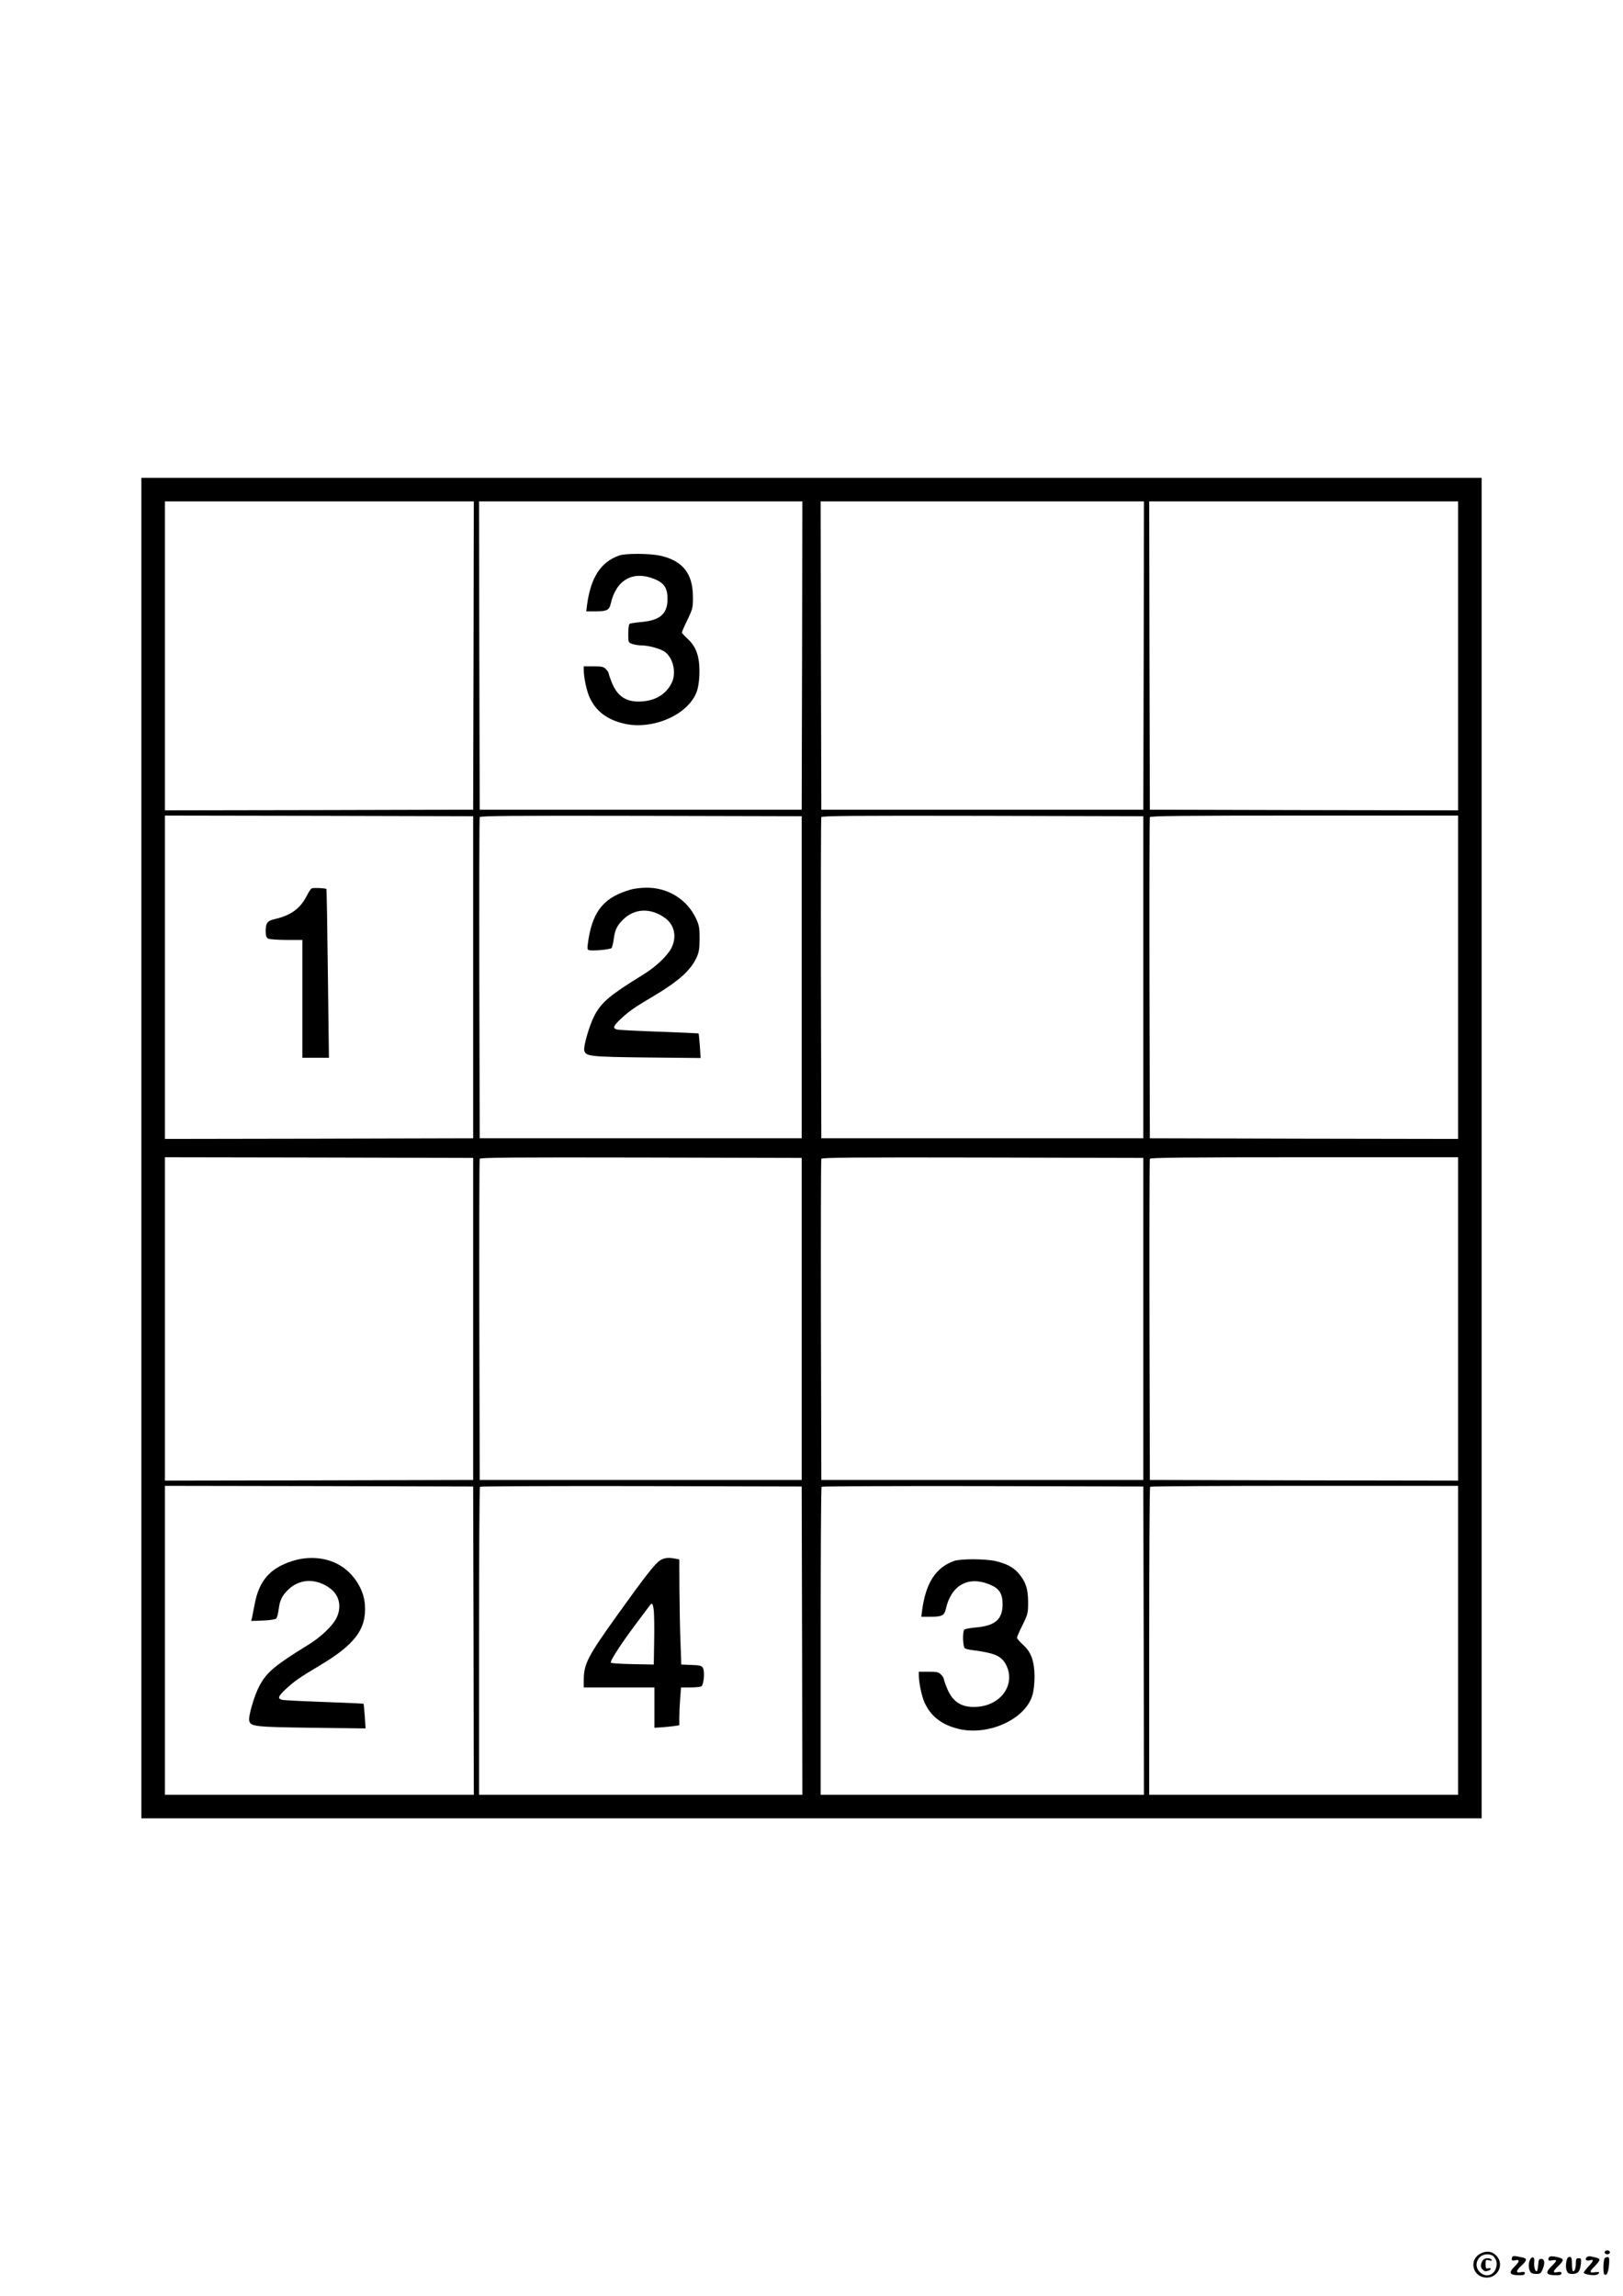 <?xml version="1.0" standalone="no"?>
<!DOCTYPE svg PUBLIC "-//W3C//DTD SVG 20010904//EN"
 "http://www.w3.org/TR/2001/REC-SVG-20010904/DTD/svg10.dtd">
<svg version="1.0" xmlns="http://www.w3.org/2000/svg"
 width="1240pt" height="1754pt" viewBox="0 0 1240 1754"
 preserveAspectRatio="xMidYMid meet">

<g transform="translate(0,1754) scale(0.1,-0.1)"
fill="#000000" stroke="none">
<path d="M1080 8770 l0 -5120 5120 0 5120 0 0 5120 0 5120 -5120 0 -5120 0 0
-5120z m2538 3763 l-3 -1178 -1177 -3 -1178 -2 0 1180 0 1180 1180 0 1180 0
-2 -1177z m2510 0 l-3 -1178 -1230 0 -1230 0 -3 1178 -2 1177 1235 0 1235 0
-2 -1177z m2610 0 l-3 -1178 -1230 0 -1230 0 -3 1178 -2 1177 1235 0 1235 0
-2 -1177z m2402 -3 l0 -1180 -1177 2 -1178 3 -3 1178 -2 1177 1180 0 1180 0 0
-1180z m-7525 -2455 l0 -1230 -1177 -3 -1178 -2 0 1235 0 1235 1178 -2 1177
-3 0 -1230z m2510 0 l0 -1230 -1230 0 -1230 0 -3 1220 c-1 671 0 1226 3 1233
3 10 255 12 1232 10 l1228 -3 0 -1230z m2610 0 l0 -1230 -1230 0 -1230 0 -3
1220 c-1 671 0 1226 3 1233 3 10 255 12 1232 10 l1228 -3 0 -1230z m2405 0 l0
-1235 -1177 2 -1178 3 -3 1220 c-1 671 0 1226 3 1233 3 9 249 12 1180 12
l1175 0 0 -1235z m-7525 -2610 l0 -1230 -1177 -3 -1178 -2 0 1235 0 1235 1178
-2 1177 -3 0 -1230z m2510 0 l0 -1230 -1230 0 -1230 0 -3 1220 c-1 671 0 1226
3 1233 3 10 255 12 1232 10 l1228 -3 0 -1230z m2610 0 l0 -1230 -1230 0 -1230
0 -3 1220 c-1 671 0 1226 3 1233 3 10 255 12 1232 10 l1228 -3 0 -1230z m2405
0 l0 -1235 -1177 2 -1178 3 -3 1220 c-1 671 0 1226 3 1233 3 9 249 12 1180 12
l1175 0 0 -1235z m-7522 -2457 l2 -1178 -1180 0 -1180 0 0 1180 0 1180 1178
-2 1177 -3 3 -1177z m2510 0 l2 -1178 -1235 0 -1235 0 0 1173 c0 646 3 1177 7
1180 3 4 558 6 1232 5 l1226 -3 3 -1177z m2610 0 l2 -1178 -1235 0 -1235 0 0
1173 c0 646 3 1177 7 1180 3 4 558 6 1232 5 l1226 -3 3 -1177z m2402 2 l0
-1180 -1180 0 -1180 0 0 1173 c0 646 3 1177 7 1180 3 4 534 7 1180 7 l1173 0
0 -1180z"/>
<path d="M4729 13296 c-140 -50 -216 -168 -244 -378 l-6 -48 75 0 c82 0 101
10 112 58 40 182 170 256 334 189 74 -30 100 -69 100 -152 0 -113 -56 -163
-195 -176 -46 -4 -89 -10 -95 -14 -5 -3 -10 -37 -10 -75 0 -67 0 -68 31 -79
18 -6 48 -11 68 -11 56 0 145 -25 179 -48 66 -47 92 -164 53 -240 -43 -85
-120 -132 -224 -140 -121 -9 -193 38 -236 153 -12 30 -21 59 -21 63 0 5 -9 18
-20 30 -18 19 -32 22 -95 22 l-75 0 0 -27 c0 -58 22 -160 44 -209 47 -103 128
-167 253 -199 227 -59 514 69 570 253 11 37 17 89 17 147 -1 117 -27 186 -89
244 -25 23 -45 45 -45 50 0 5 19 49 43 98 40 84 42 92 41 178 -1 176 -81 274
-253 311 -83 17 -264 18 -312 0z"/>
<path d="M2382 10754 c-7 -3 -24 -28 -37 -55 -51 -99 -120 -150 -243 -179 -60
-14 -72 -29 -72 -94 0 -35 5 -48 19 -56 11 -5 74 -10 140 -10 l121 0 0 -450 0
-450 101 0 102 0 -8 643 c-4 353 -9 644 -11 646 -6 7 -98 11 -112 5z"/>
<path d="M4820 10745 c-200 -57 -286 -157 -323 -374 -11 -71 -11 -84 0 -88 23
-9 163 3 175 15 5 5 13 36 17 68 8 69 27 107 73 151 89 86 213 89 321 9 71
-52 89 -143 47 -227 -31 -61 -122 -147 -216 -204 -252 -155 -317 -209 -372
-312 -38 -72 -86 -236 -78 -268 11 -44 43 -48 480 -53 l409 -4 -6 93 c-4 51
-8 93 -10 95 -1 1 -137 7 -302 13 -165 6 -310 13 -322 17 -34 10 -28 26 30 81
62 58 106 89 247 172 195 116 287 198 333 299 17 38 22 66 22 142 0 83 -3 102
-28 155 -68 145 -215 236 -379 234 -40 0 -93 -7 -118 -14z"/>
<path d="M2231 5615 c-170 -55 -253 -151 -286 -333 -8 -42 -17 -88 -20 -101
l-6 -23 90 3 c50 2 95 9 101 15 7 7 15 38 19 70 8 69 27 107 73 151 88 85 214
89 321 9 71 -52 89 -143 47 -227 -31 -61 -122 -147 -216 -204 -252 -155 -317
-209 -372 -313 -39 -72 -86 -234 -78 -266 11 -45 43 -48 480 -54 l409 -5 -6
93 c-4 52 -8 94 -10 96 -1 1 -137 7 -302 13 -165 6 -310 13 -322 17 -34 10
-28 26 30 81 62 58 106 89 252 176 276 163 366 282 353 468 -7 117 -86 241
-193 303 -102 60 -238 72 -364 31z"/>
<path d="M5044 5621 c-39 -24 -114 -120 -321 -409 -234 -326 -262 -381 -263
-504 l0 -58 270 0 270 0 0 -154 0 -154 63 4 c34 3 77 7 95 10 l32 5 0 62 c0
34 3 99 7 145 l6 82 71 0 c39 0 77 4 85 9 18 12 27 111 12 139 -10 18 -22 22
-89 24 l-77 3 -6 175 c-4 96 -7 277 -8 401 l-1 227 -31 6 c-52 10 -83 7 -115
-13z m-49 -383 c3 -29 5 -134 3 -233 l-3 -180 -160 3 c-88 2 -163 6 -168 11
-10 10 86 157 202 310 47 63 90 120 96 128 17 23 23 15 30 -39z"/>
<path d="M7289 5616 c-140 -50 -216 -168 -244 -378 l-6 -48 75 0 c82 0 101 10
112 58 40 182 170 256 334 189 74 -30 100 -69 100 -152 0 -113 -56 -163 -197
-176 -47 -4 -90 -12 -95 -17 -16 -16 -12 -133 4 -143 7 -5 33 -11 58 -14 172
-22 224 -45 259 -117 70 -146 -40 -303 -222 -316 -121 -9 -193 38 -236 153
-12 30 -21 59 -21 63 0 5 -9 18 -20 30 -18 19 -32 22 -95 22 l-75 0 0 -27 c0
-58 22 -160 44 -209 47 -103 128 -167 253 -199 227 -59 514 69 570 253 11 37
17 89 17 147 -1 118 -27 188 -90 243 -24 22 -44 45 -44 52 0 6 19 51 43 98 40
82 42 89 42 176 -1 103 -19 155 -75 220 -40 45 -89 71 -172 91 -78 18 -269 19
-319 1z"/>
<path d="M12260 335 c0 -8 9 -15 20 -15 11 0 20 7 20 15 0 8 -9 15 -20 15 -11
0 -20 -7 -20 -15z"/>
<path d="M11303 321 c-76 -47 -54 -161 35 -177 99 -19 163 96 93 167 -35 35
-81 38 -128 10z m109 -18 c24 -29 29 -54 17 -90 -19 -57 -81 -72 -124 -28 -51
50 -15 135 58 135 20 0 40 -7 49 -17z"/>
<path d="M11332 278 c-20 -26 -23 -56 -7 -72 18 -18 25 -19 49 -10 23 9 20 23
-4 17 -17 -5 -20 0 -20 31 0 34 1 36 26 30 19 -5 25 -4 20 5 -10 15 -51 14
-64 -1z"/>
<path d="M11556 303 c-3 -3 -6 -13 -6 -21 0 -10 7 -12 24 -8 38 9 38 -8 1 -44
-53 -52 -44 -70 36 -70 28 0 39 4 39 15 0 11 -8 13 -30 8 -41 -8 -39 11 5 51
41 38 44 54 10 61 -14 3 -36 7 -49 10 -12 2 -26 2 -30 -2z"/>
<path d="M11843 303 c-7 -3 -13 -12 -13 -20 0 -12 7 -14 30 -9 39 7 38 -2 -5
-44 -53 -52 -44 -70 36 -70 28 0 39 4 39 15 0 11 -8 13 -30 9 -39 -8 -38 4 5
46 52 51 48 59 -35 74 -8 1 -21 1 -27 -1z"/>
<path d="M12120 295 c-14 -17 3 -29 30 -20 30 9 24 -8 -15 -49 -19 -21 -35
-41 -35 -46 0 -11 59 -23 90 -18 13 1 25 8 27 15 3 8 -6 10 -31 6 -45 -7 -45
4 -1 47 19 19 35 40 35 47 0 11 -11 16 -72 28 -10 1 -22 -3 -28 -10z"/>
<path d="M11691 281 c-14 -25 -14 -67 -1 -92 8 -13 21 -19 46 -19 31 0 37 4
50 36 20 47 15 79 -11 79 -17 0 -20 -8 -23 -47 -2 -27 -7 -48 -12 -48 -13 0
-22 40 -18 75 4 34 -16 44 -31 16z"/>
<path d="M11977 293 c-13 -22 -17 -73 -8 -96 9 -22 17 -27 45 -27 42 0 57 18
64 75 4 41 3 45 -17 45 -17 0 -21 -6 -21 -34 0 -40 -8 -66 -21 -66 -5 0 -9 25
-9 55 0 41 -4 55 -14 55 -8 0 -17 -3 -19 -7z"/>
<path d="M12263 293 c-14 -5 -18 -118 -5 -127 18 -11 29 12 35 72 5 62 2 68
-30 55z"/>
</g>
</svg>
